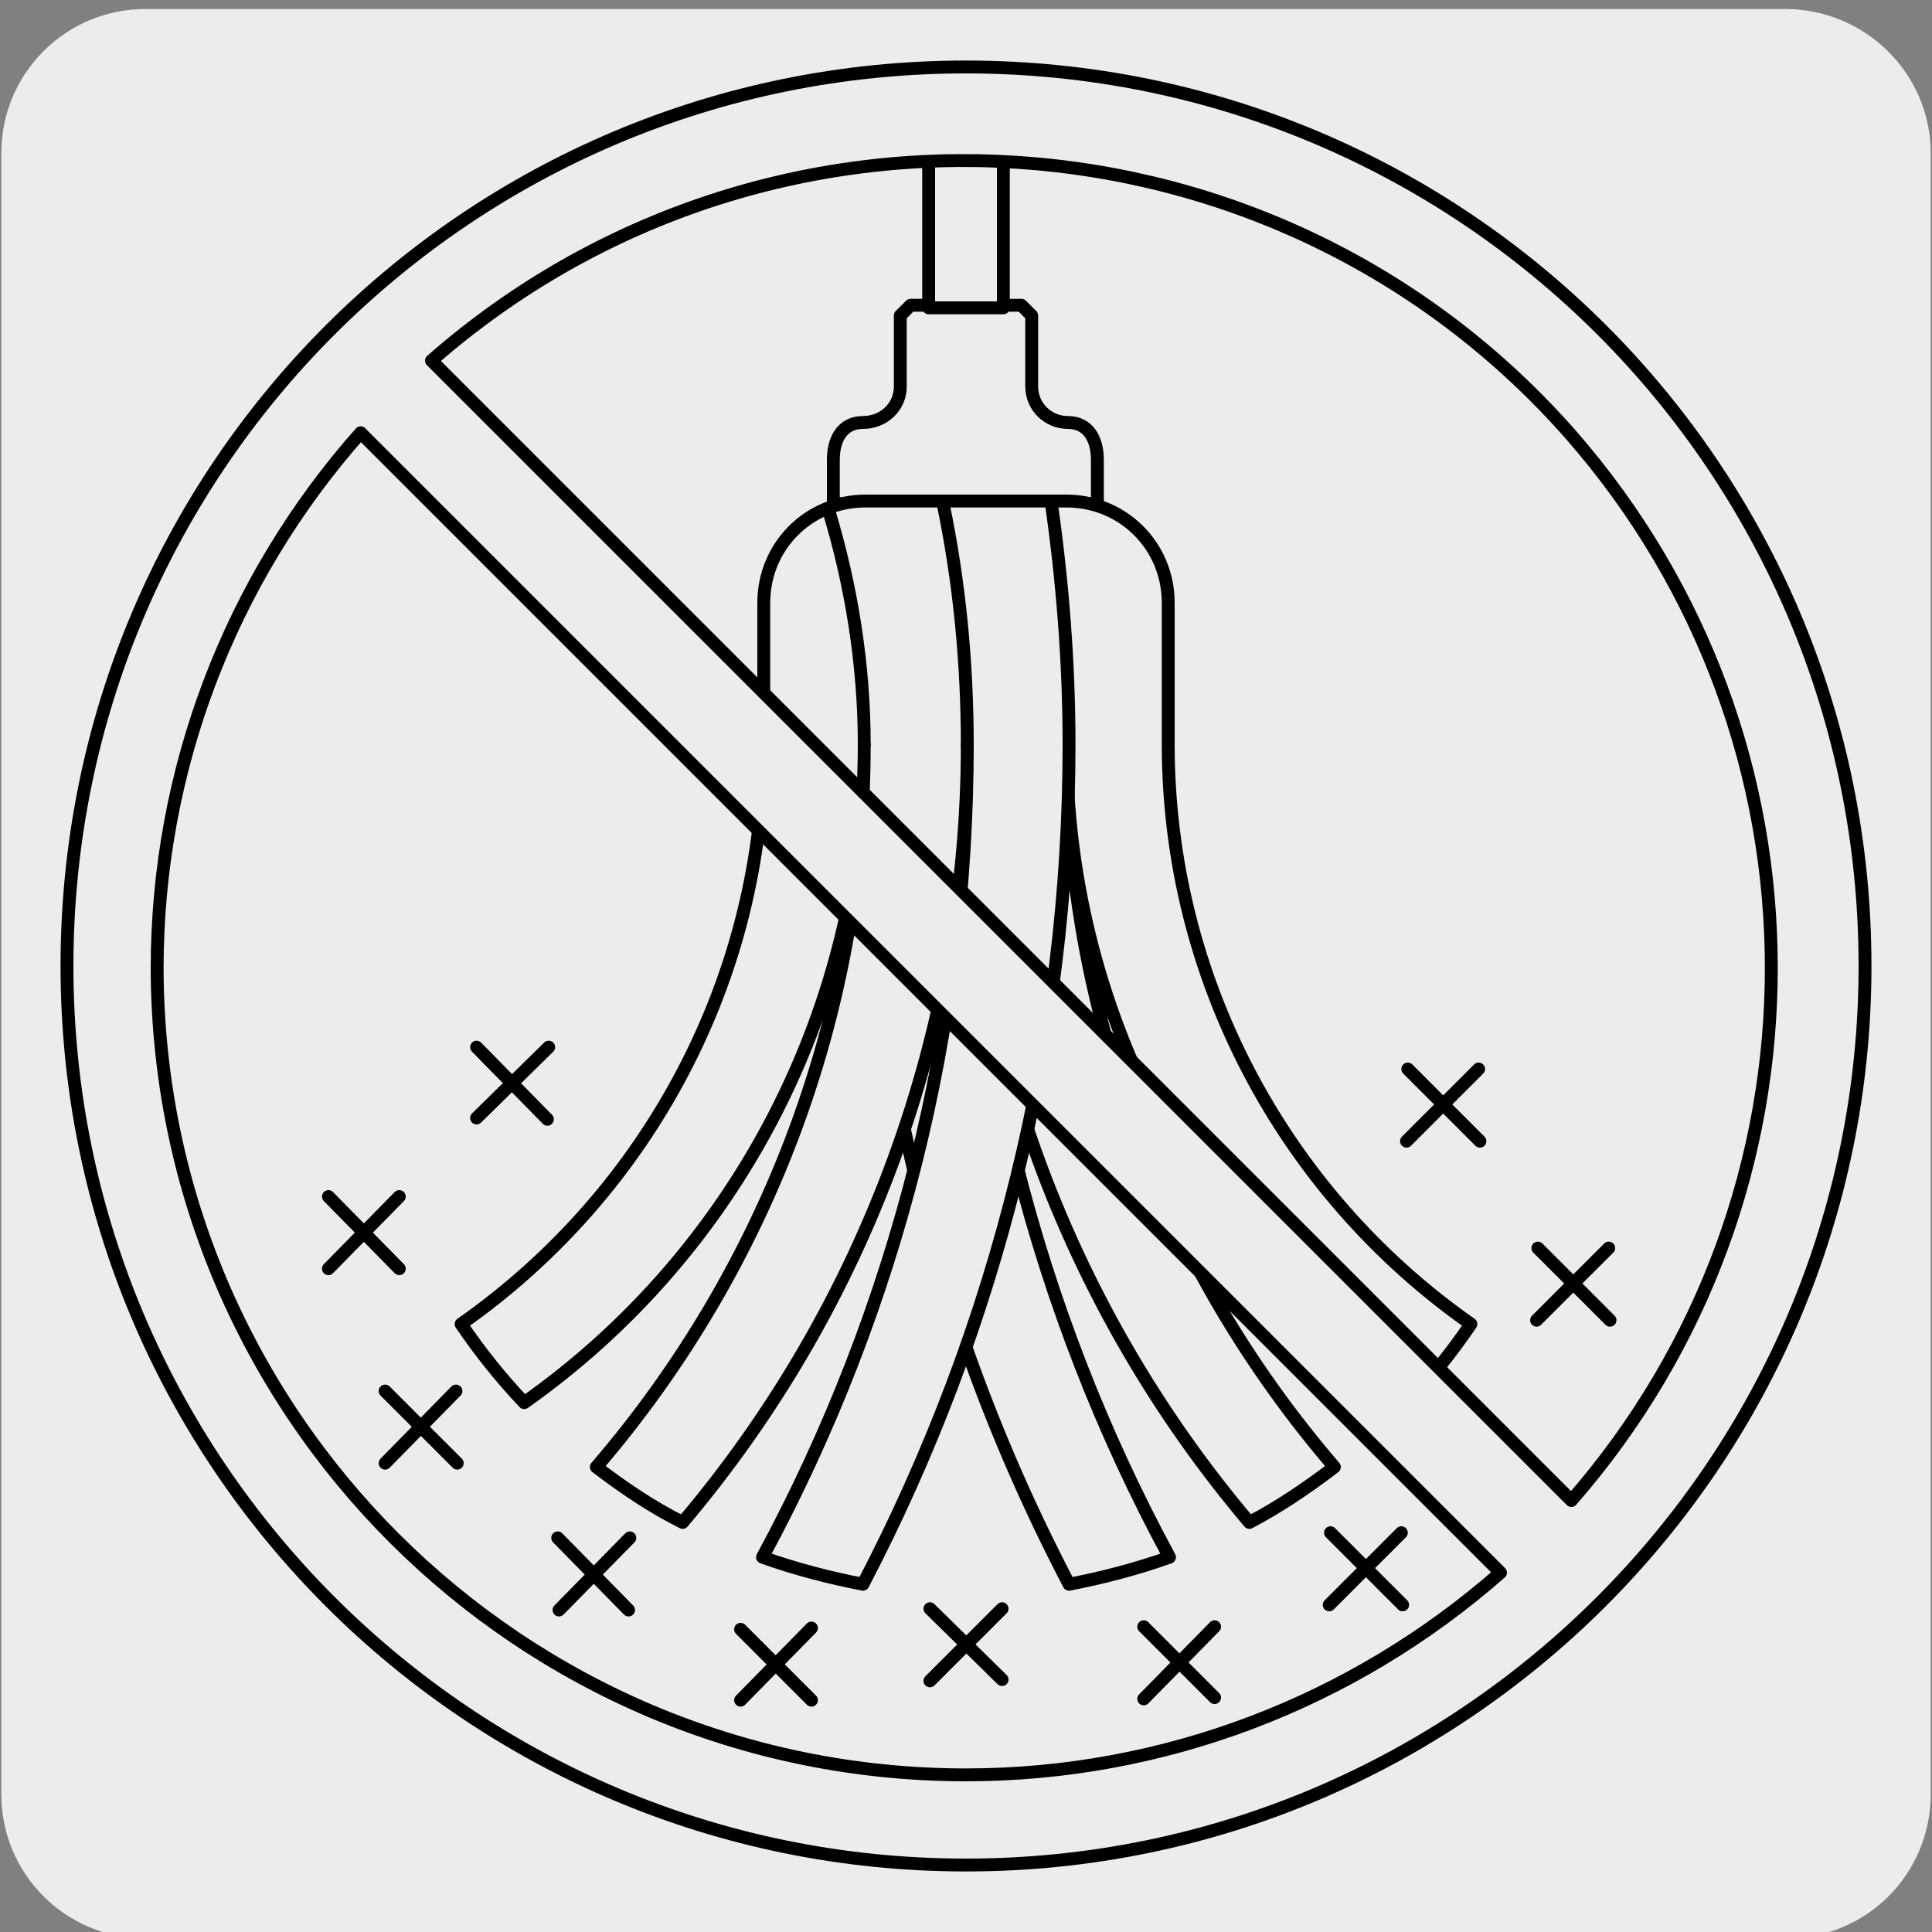 <?xml version="1.0" encoding="utf-8"?>
<!-- Generator: Adobe Illustrator 27.7.0, SVG Export Plug-In . SVG Version: 6.00 Build 0)  -->
<!DOCTYPE svg PUBLIC "-//W3C//DTD SVG 1.1//EN" "http://www.w3.org/Graphics/SVG/1.1/DTD/svg11.dtd">
<svg version="1.1" id="Capa_1" xmlns:x="http://ns.adobe.com/Extensibility/1.0/" xmlns:i="http://ns.adobe.com/AdobeIllustrator/10.0/" xmlns:graph="http://ns.adobe.com/Graphs/1.0/"
	 xmlns="http://www.w3.org/2000/svg" xmlns:xlink="http://www.w3.org/1999/xlink" x="0px" y="0px" viewBox="0 0 150 150"
	 style="enable-background:new 0 0 150 150;" xml:space="preserve">
<rect x="0" y="0" width="150" height="150" fill="#808080" stroke="none"/>
<style type="text/css">
	.st0{fill:#EDECEC;}
	.st1{fill:#EDECEC;stroke:#000000;stroke-linecap:round;stroke-linejoin:round;}
</style>
<g id="Capa_1_00000025404257495288374880000017427660073153999542_">
	<path class="st0" d="M11.3,0.7h127.3c6.2,0,11.3,5,11.3,11.2c0,0,0,0,0,0v127.4c0,6.2-5,11.2-11.2,11.2c0,0,0,0,0,0H11.3
		c-6.2,0-11.2-5-11.2-11.2c0,0,0,0,0,0l0,0V11.9C0.1,5.7,5.1,0.7,11.3,0.7C11.3,0.7,11.3,0.7,11.3,0.7L11.3,0.7z"/>
</g>
<g id="Capa_3">
	<path class="st1" d="M109.3,83l5.6,5.6 M114.8,83l-5.6,5.6 M119.4,96.9l5.6,5.6 M124.9,96.9l-5.6,5.6 M103.3,119l5.6,5.6
		 M108.8,119l-5.6,5.6 M88.8,126.3l5.5,5.5 M94.3,126.3l-5.5,5.6 M37,81.3l5.5,5.6 M42.6,81.3L37,86.8 M25.5,92.9l5.5,5.6 M31,92.9
		l-5.5,5.6 M29.9,108l5.6,5.6 M35.4,108l-5.5,5.6 M43.3,119.4l5.5,5.6 M48.9,119.4l-5.5,5.6 M57.5,126.5L63,132 M63,126.4l-5.5,5.6
		 M72.2,124.9l5.6,5.5 M77.8,124.9l-5.6,5.6"/>
	<path class="st1" d="M80.1,30v-5.5l-0.8-0.8h-8.6l-0.8,0.8V30c0,1.6-1.3,2.8-2.9,2.8c0,0,0,0,0,0c-1.6,0-2.3,1.3-2.3,2.9v3.4h20.5
		v-3.4c0-1.6-0.7-2.9-2.3-2.9C81.4,32.8,80.1,31.6,80.1,30z"/>
	<rect x="72.1" y="9" class="st1" width="5.8" height="14.9"/>
	<path class="st1" d="M74.9,57.8c0,22,5.4,43.7,15.9,63.1c-2.5,0.9-5.2,1.6-7.8,2.1C69.5,97.2,64.4,67.8,68.4,38.9h14.4
		c4.4,0,7.9,3.5,7.9,7.9c0,0,0,0,0,0v11c0,17.9,8.8,34.7,23.5,45c-1.5,2.2-3.1,4.2-4.9,6.1C92.7,97.1,82.8,78.1,82.8,57.8
		c0,20.6,7.4,40.5,20.8,56.1c-2.1,1.6-4.3,3.1-6.6,4.3C82.7,101.3,74.9,79.9,74.9,57.8z"/>
	<path class="st1" d="M75.1,57.8c0,22-5.4,43.7-15.9,63.1c2.5,0.9,5.2,1.6,7.8,2.1c10.5-20.1,16-42.5,16-65.2
		c0-6.3-0.5-12.7-1.4-18.9H67.2c-4.4,0-7.9,3.5-7.9,7.9c0,0,0,0,0,0v11c0,17.9-8.8,34.7-23.5,45c1.5,2.2,3.1,4.2,4.9,6.1
		c16.6-11.7,26.4-30.8,26.4-51.1c0,20.6-7.4,40.5-20.8,56.1c2.1,1.6,4.3,3.1,6.7,4.3C67.3,101.3,75.1,79.9,75.1,57.8z"/>
	<path class="st1" d="M73.2,39c1.3,6.2,1.9,12.5,1.9,18.9 M64.3,39.5c1.8,5.9,2.8,12.1,2.8,18.3"/>
	<path class="st1" d="M122,116.5L33.5,28c26-22.8,65.7-20.2,88.5,5.8C142.7,57.5,142.7,92.8,122,116.5z M75,137.8
		c-34.6,0-62.7-28-62.8-62.6c0-15.3,5.6-30.1,15.8-41.6l88.5,88.5C105,132.2,90.3,137.8,75,137.8z M75,5.2C36.4,5.2,5.2,36.4,5.2,75
		s31.3,69.8,69.8,69.8s69.8-31.3,69.8-69.8C144.8,36.4,113.6,5.2,75,5.2C75,5.2,75,5.2,75,5.2z"/>
</g>
</svg>
